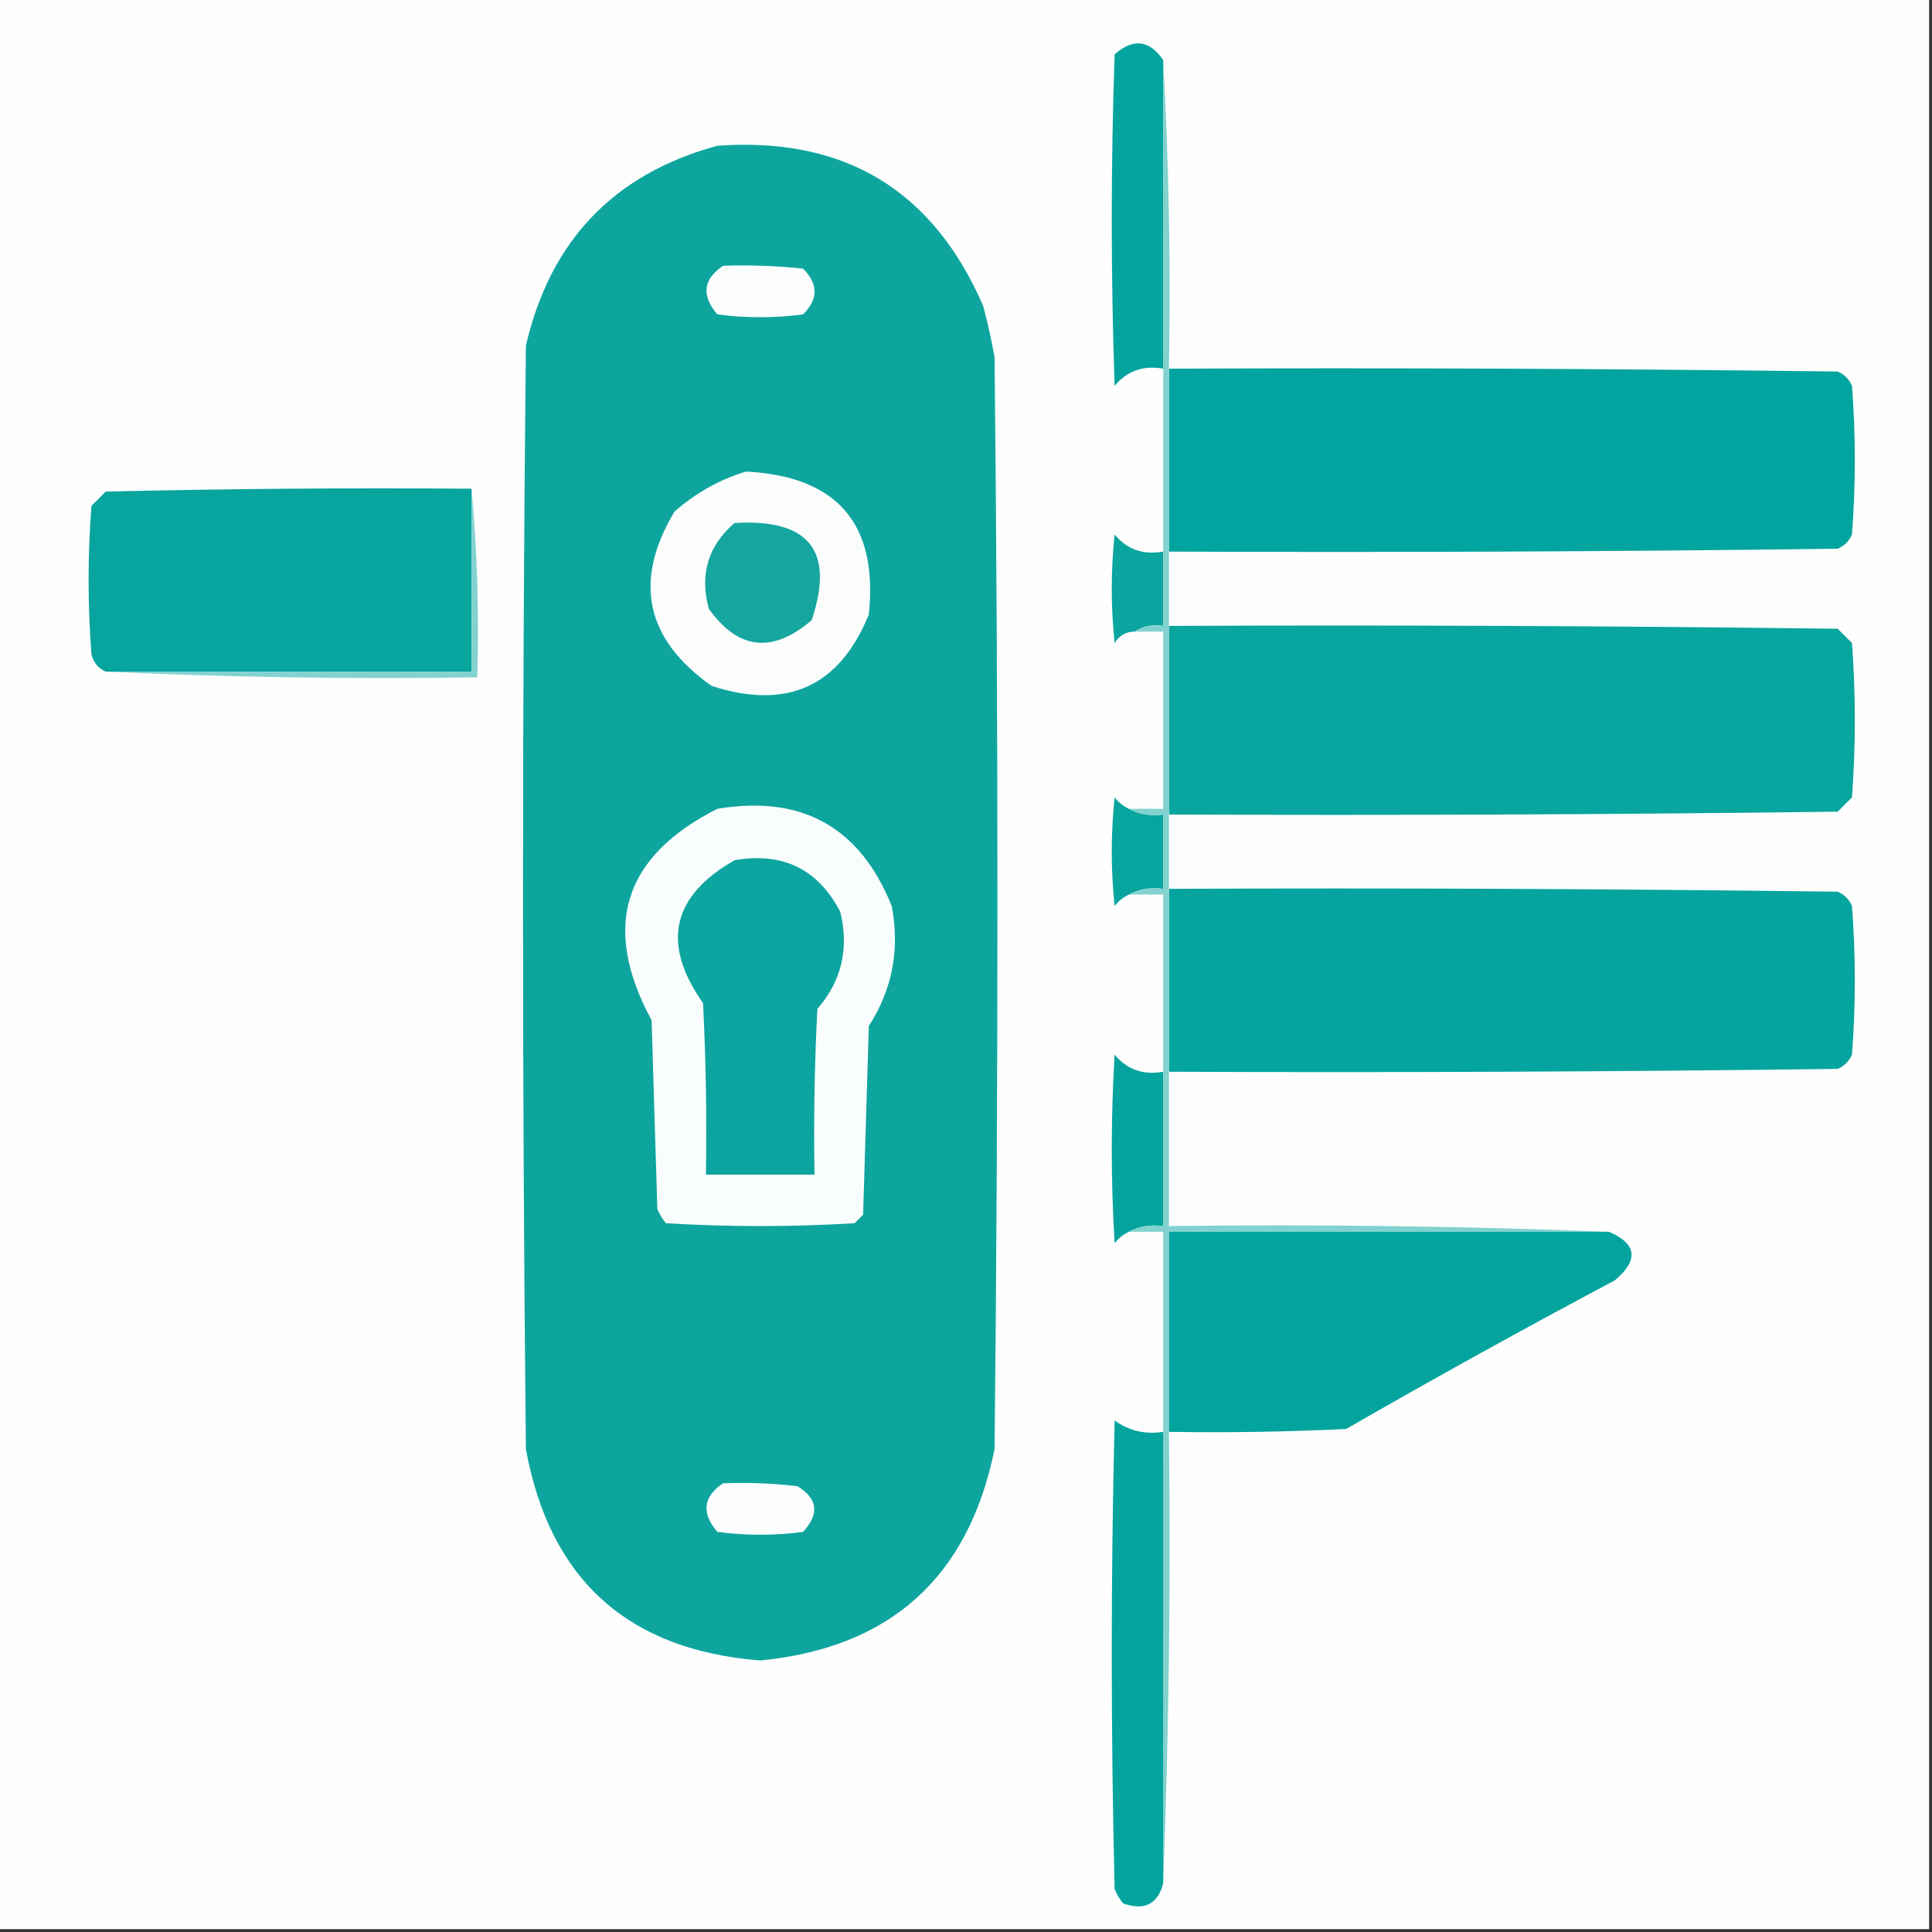<?xml version="1.0" encoding="UTF-8"?>
<!DOCTYPE svg PUBLIC "-//W3C//DTD SVG 1.1//EN" "http://www.w3.org/Graphics/SVG/1.1/DTD/svg11.dtd">
<svg xmlns="http://www.w3.org/2000/svg" version="1.1" width="338px" height="338px" style="shape-rendering:geometricPrecision; text-rendering:geometricPrecision; image-rendering:optimizeQuality; fill-rule:evenodd; clip-rule:evenodd" xmlns:xlink="http://www.w3.org/1999/xlink">
<rect width="100%" height="100%" fill="#333333" stroke="none"/>
<g><path style="opacity:1" fill="#fefefe" d="M -0.5,-0.5 C 112.167,-0.5 224.833,-0.5 337.5,-0.5C 337.5,112.167 337.5,224.833 337.5,337.5C 224.833,337.5 112.167,337.5 -0.5,337.5C -0.5,224.833 -0.5,112.167 -0.5,-0.5 Z"/></g>
<g><path style="opacity:1" fill="#03a49e" d="M 203.5,10.5 C 203.5,28.5 203.5,46.5 203.5,64.5C 200.03,63.875 197.196,64.875 195,67.5C 194.333,48.167 194.333,28.833 195,9.5C 198.258,6.654 201.092,6.987 203.5,10.5 Z"/></g>
<g><path style="opacity:1" fill="#0ea59f" d="M 125.5,25.5 C 147.704,23.899 163.204,33.232 172,53.5C 172.794,56.471 173.461,59.471 174,62.5C 174.667,126.167 174.667,189.833 174,253.5C 169.453,275.94 155.787,288.273 133,290.5C 109.843,288.676 96.177,276.343 92,253.5C 91.333,189.167 91.333,124.833 92,60.5C 96.247,42.088 107.414,30.422 125.5,25.5 Z"/></g>
<g><path style="opacity:1" fill="#fcfefe" d="M 126.5,46.5 C 131.179,46.334 135.845,46.501 140.5,47C 143.167,49.667 143.167,52.333 140.5,55C 135.5,55.667 130.5,55.667 125.5,55C 122.665,51.696 122.999,48.862 126.5,46.5 Z"/></g>
<g><path style="opacity:1" fill="#01a49e" d="M 204.5,64.5 C 243.501,64.333 282.501,64.5 321.5,65C 322.667,65.5 323.5,66.333 324,67.5C 324.667,76.167 324.667,84.833 324,93.5C 323.5,94.667 322.667,95.5 321.5,96C 282.501,96.5 243.501,96.667 204.5,96.5C 204.5,85.833 204.5,75.167 204.5,64.5 Z"/></g>
<g><path style="opacity:1" fill="#fbfdfd" d="M 130.5,82.5 C 146.493,83.322 153.66,91.656 152,107.5C 146.874,120.112 137.707,124.279 124.5,120C 112.912,111.818 110.746,101.651 118,89.5C 121.786,86.197 125.953,83.864 130.5,82.5 Z"/></g>
<g><path style="opacity:1" fill="#08a49e" d="M 82.5,85.5 C 82.5,96.167 82.5,106.833 82.5,117.5C 61.167,117.5 39.833,117.5 18.5,117.5C 17.21,116.942 16.377,115.942 16,114.5C 15.333,105.833 15.333,97.167 16,88.5C 16.833,87.667 17.667,86.833 18.5,86C 39.831,85.5 61.164,85.333 82.5,85.5 Z"/></g>
<g><path style="opacity:1" fill="#15a6a0" d="M 128.5,91.5 C 141.564,90.709 146.064,96.376 142,108.5C 135.146,114.376 129.146,113.709 124,106.5C 122.379,100.475 123.879,95.475 128.5,91.5 Z"/></g>
<g><path style="opacity:1" fill="#0aa59f" d="M 203.5,96.5 C 203.5,100.833 203.5,105.167 203.5,109.5C 201.585,109.216 199.919,109.549 198.5,110.5C 196.983,110.511 195.816,111.177 195,112.5C 194.333,106.167 194.333,99.833 195,93.5C 197.153,96.124 199.987,97.124 203.5,96.5 Z"/></g>
<g><path style="opacity:1" fill="#09a59f" d="M 204.5,109.5 C 243.501,109.333 282.501,109.5 321.5,110C 322.333,110.833 323.167,111.667 324,112.5C 324.667,121.5 324.667,130.5 324,139.5C 323.167,140.333 322.333,141.167 321.5,142C 282.501,142.5 243.501,142.667 204.5,142.5C 204.5,131.5 204.5,120.5 204.5,109.5 Z"/></g>
<g><path style="opacity:1" fill="#83d2cf" d="M 82.5,85.5 C 83.495,96.321 83.828,107.321 83.5,118.5C 61.66,118.831 39.994,118.497 18.5,117.5C 39.833,117.5 61.167,117.5 82.5,117.5C 82.5,106.833 82.5,96.167 82.5,85.5 Z"/></g>
<g><path style="opacity:1" fill="#08a59f" d="M 197.5,141.5 C 199.265,142.461 201.265,142.795 203.5,142.5C 203.5,146.833 203.5,151.167 203.5,155.5C 201.265,155.205 199.265,155.539 197.5,156.5C 196.542,156.953 195.708,157.619 195,158.5C 194.333,152.167 194.333,145.833 195,139.5C 195.708,140.381 196.542,141.047 197.5,141.5 Z"/></g>
<g><path style="opacity:1" fill="#fafdfd" d="M 125.5,141.5 C 140.284,139.029 150.451,144.695 156,158.5C 157.457,166.094 156.123,173.094 152,179.5C 151.667,190.5 151.333,201.5 151,212.5C 150.5,213 150,213.5 149.5,214C 138.5,214.667 127.5,214.667 116.5,214C 115.874,213.25 115.374,212.416 115,211.5C 114.667,200.5 114.333,189.5 114,178.5C 105.169,162.174 109.003,149.841 125.5,141.5 Z"/></g>
<g><path style="opacity:1" fill="#0da59f" d="M 128.5,150.5 C 136.914,149.02 143.081,152.02 147,159.5C 148.577,165.94 147.244,171.607 143,176.5C 142.5,186.161 142.334,195.828 142.5,205.5C 136.167,205.5 129.833,205.5 123.5,205.5C 123.666,195.494 123.5,185.494 123,175.5C 115.671,165.111 117.505,156.777 128.5,150.5 Z"/></g>
<g><path style="opacity:1" fill="#05a49e" d="M 204.5,155.5 C 243.501,155.333 282.501,155.5 321.5,156C 322.667,156.5 323.5,157.333 324,158.5C 324.667,167.167 324.667,175.833 324,184.5C 323.5,185.667 322.667,186.5 321.5,187C 282.501,187.5 243.501,187.667 204.5,187.5C 204.5,176.833 204.5,166.167 204.5,155.5 Z"/></g>
<g><path style="opacity:1" fill="#04a49e" d="M 203.5,187.5 C 203.5,196.5 203.5,205.5 203.5,214.5C 201.265,214.205 199.265,214.539 197.5,215.5C 196.542,215.953 195.708,216.619 195,217.5C 194.333,206.5 194.333,195.5 195,184.5C 197.153,187.124 199.987,188.124 203.5,187.5 Z"/></g>
<g><path style="opacity:1" fill="#82d2cf" d="M 203.5,10.5 C 204.497,28.326 204.83,46.326 204.5,64.5C 204.5,75.167 204.5,85.833 204.5,96.5C 204.5,100.833 204.5,105.167 204.5,109.5C 204.5,120.5 204.5,131.5 204.5,142.5C 204.5,146.833 204.5,151.167 204.5,155.5C 204.5,166.167 204.5,176.833 204.5,187.5C 204.5,196.5 204.5,205.5 204.5,214.5C 230.339,214.169 256.005,214.502 281.5,215.5C 255.833,215.5 230.167,215.5 204.5,215.5C 204.5,227.167 204.5,238.833 204.5,250.5C 204.831,277.005 204.498,303.339 203.5,329.5C 203.5,303.167 203.5,276.833 203.5,250.5C 203.5,238.833 203.5,227.167 203.5,215.5C 201.5,215.5 199.5,215.5 197.5,215.5C 199.265,214.539 201.265,214.205 203.5,214.5C 203.5,205.5 203.5,196.5 203.5,187.5C 203.5,177.167 203.5,166.833 203.5,156.5C 201.5,156.5 199.5,156.5 197.5,156.5C 199.265,155.539 201.265,155.205 203.5,155.5C 203.5,151.167 203.5,146.833 203.5,142.5C 201.265,142.795 199.265,142.461 197.5,141.5C 199.5,141.5 201.5,141.5 203.5,141.5C 203.5,131.167 203.5,120.833 203.5,110.5C 201.833,110.5 200.167,110.5 198.5,110.5C 199.919,109.549 201.585,109.216 203.5,109.5C 203.5,105.167 203.5,100.833 203.5,96.5C 203.5,85.833 203.5,75.167 203.5,64.5C 203.5,46.5 203.5,28.5 203.5,10.5 Z"/></g>
<g><path style="opacity:1" fill="#04a49e" d="M 281.5,215.5 C 286.396,217.62 286.729,220.453 282.5,224C 266.672,232.413 251.006,241.08 235.5,250C 225.172,250.5 214.839,250.666 204.5,250.5C 204.5,238.833 204.5,227.167 204.5,215.5C 230.167,215.5 255.833,215.5 281.5,215.5 Z"/></g>
<g><path style="opacity:1" fill="#03a49e" d="M 203.5,250.5 C 203.5,276.833 203.5,303.167 203.5,329.5C 202.538,333.146 200.205,334.313 196.5,333C 195.874,332.25 195.374,331.416 195,330.5C 194.333,303.167 194.333,275.833 195,248.5C 197.481,250.314 200.315,250.98 203.5,250.5 Z"/></g>
<g><path style="opacity:1" fill="#fcfefe" d="M 126.5,259.5 C 130.846,259.334 135.179,259.501 139.5,260C 143.065,262.178 143.399,264.844 140.5,268C 135.5,268.667 130.5,268.667 125.5,268C 122.665,264.695 122.999,261.862 126.5,259.5 Z"/></g>
</svg>

